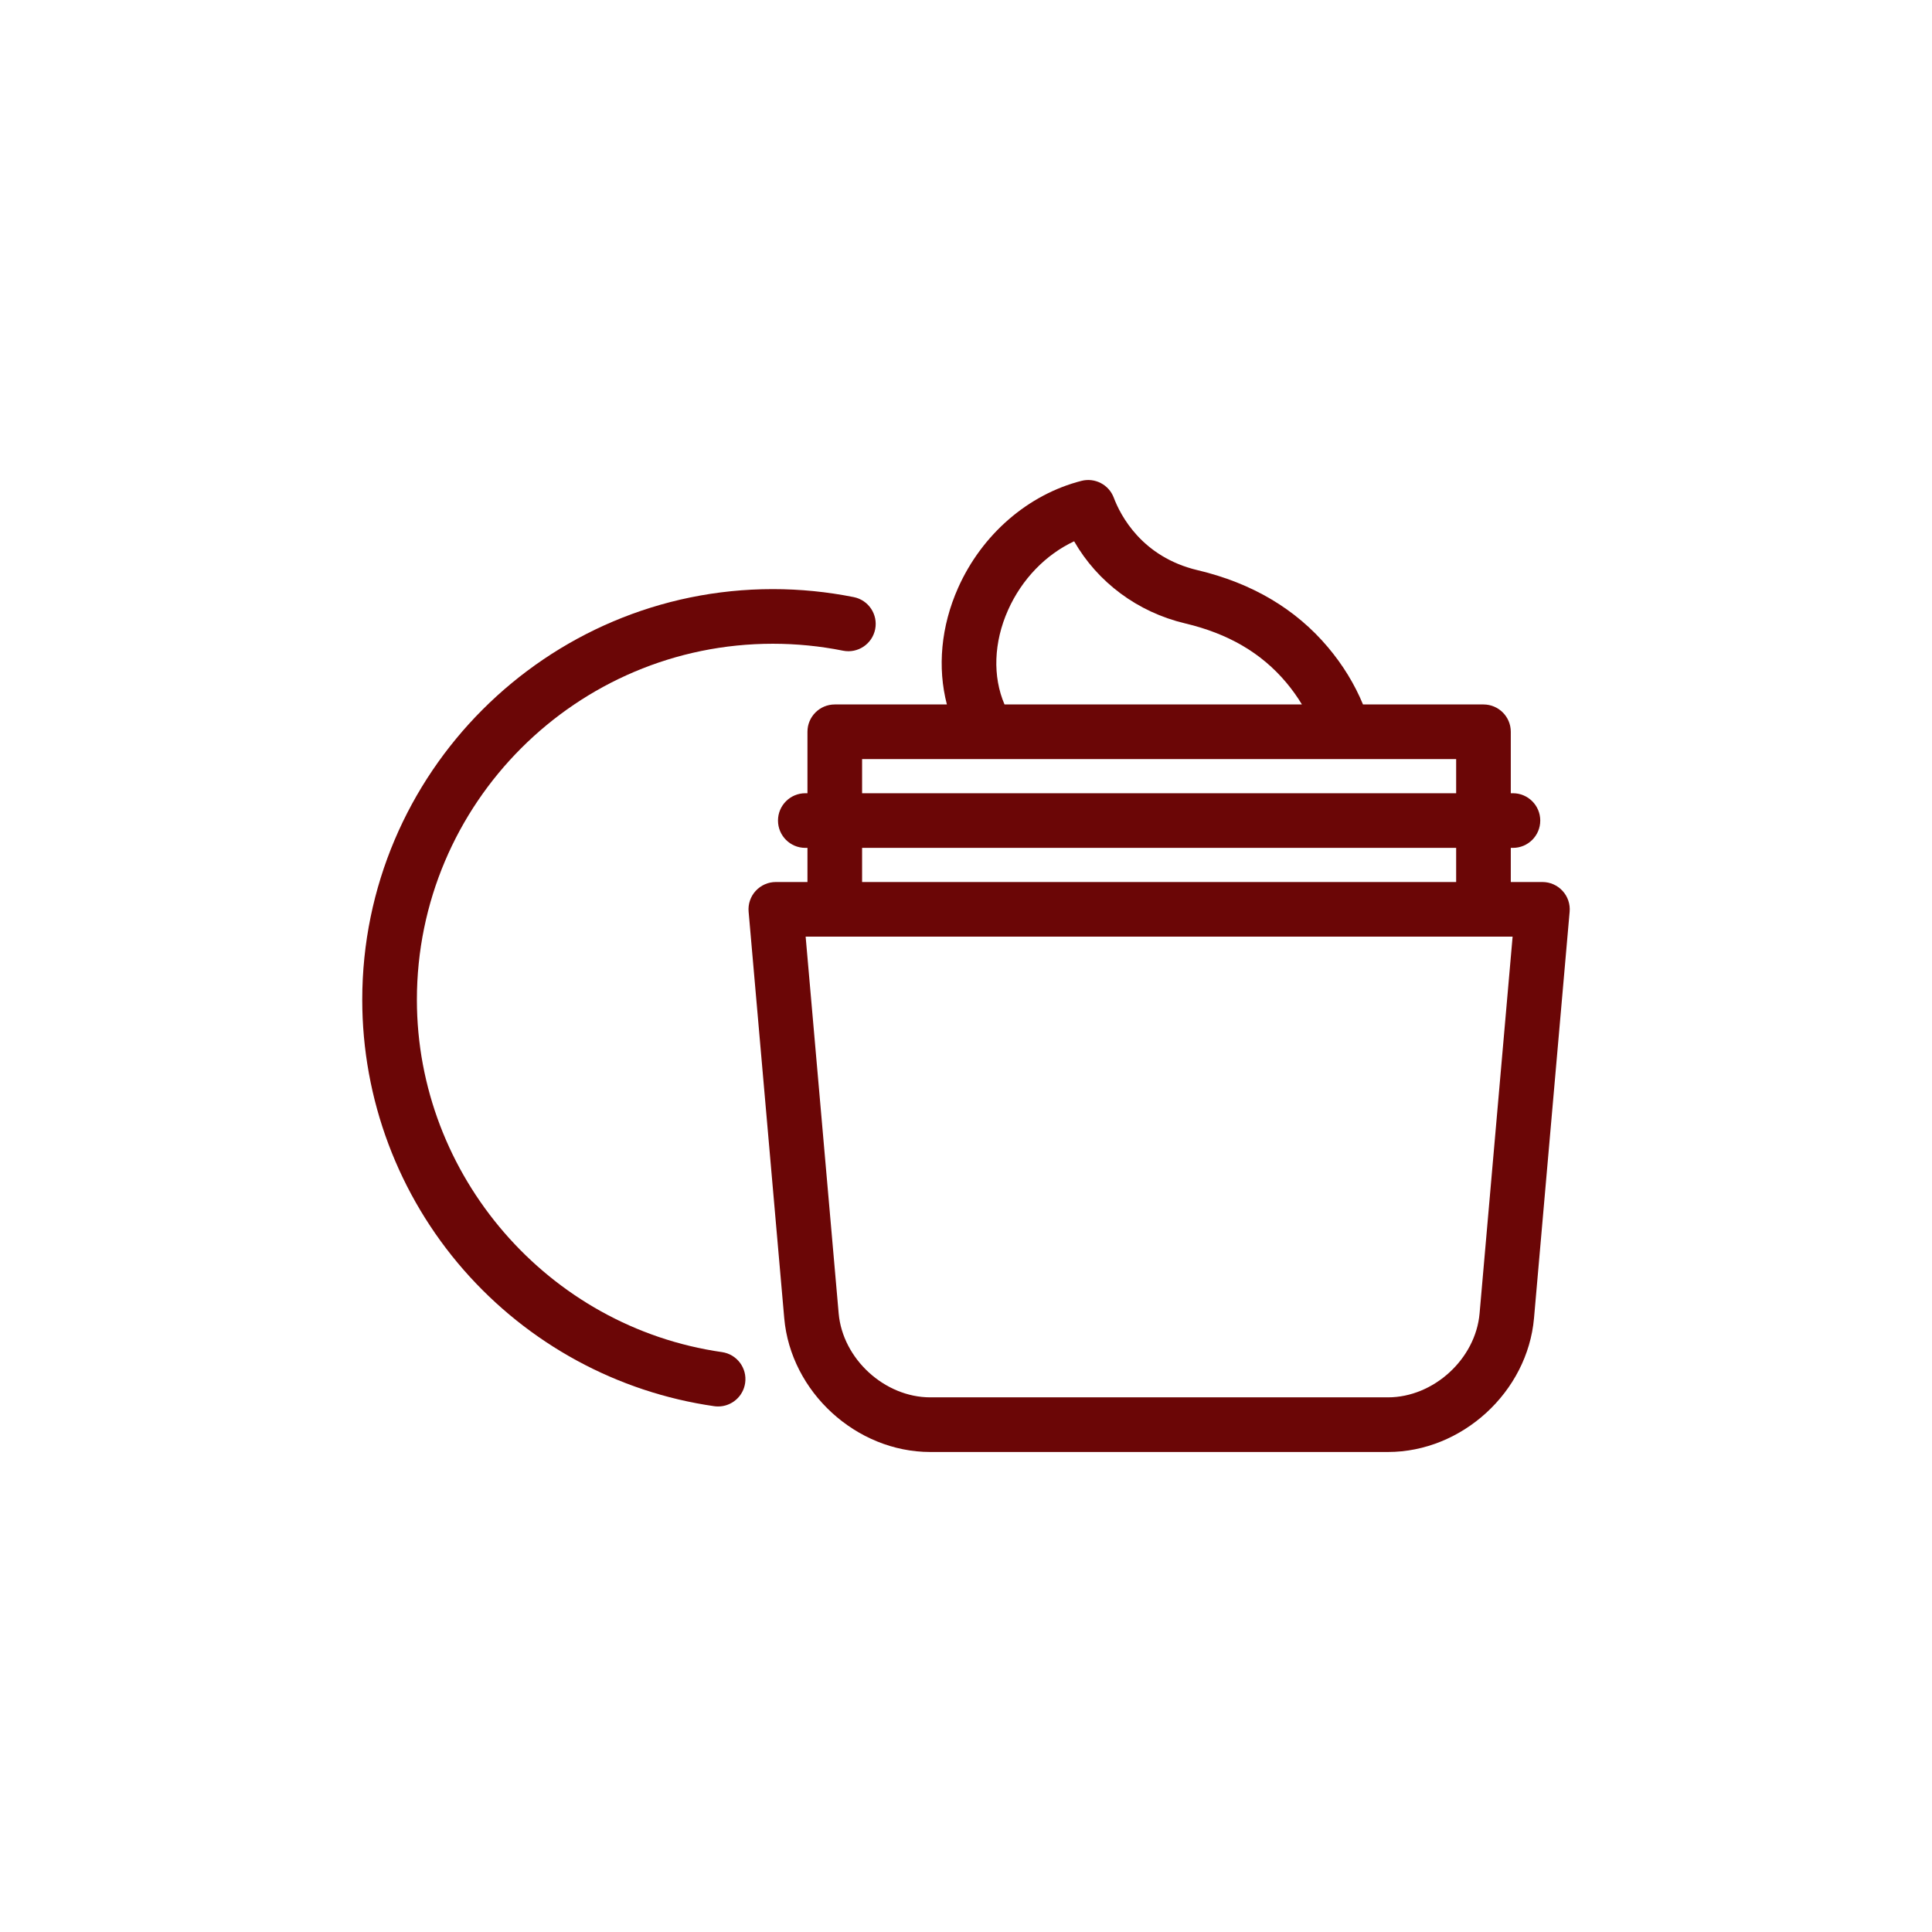 <svg width="64" height="64" viewBox="0 0 64 64" fill="none" xmlns="http://www.w3.org/2000/svg">
<rect width="64" height="64" fill="white"/>
<path d="M23.916 44.79C18.155 43.965 13.81 38.948 13.81 33.118C13.81 26.615 19.1 21.325 25.602 21.325C26.383 21.325 27.164 21.402 27.927 21.555C28.417 21.653 28.893 21.334 28.991 20.845C29.089 20.354 28.771 19.878 28.281 19.78C27.402 19.604 26.501 19.515 25.602 19.515C18.102 19.515 12 25.617 12 33.118C12 36.411 13.193 39.589 15.358 42.066C17.502 44.519 20.451 46.122 23.66 46.582C23.704 46.588 23.747 46.591 23.789 46.591C24.232 46.591 24.619 46.265 24.684 45.814C24.755 45.319 24.411 44.861 23.916 44.79Z" fill="#6B0606"/>
<path d="M51.762 29.512C51.591 29.325 51.349 29.218 51.095 29.218H50.047V28.087H50.118C50.618 28.087 51.023 27.682 51.023 27.182C51.023 26.683 50.618 26.277 50.118 26.277H50.047V24.241C50.047 23.741 49.641 23.336 49.142 23.336H45.151C44.874 22.665 44.486 22.03 43.991 21.442C42.923 20.173 41.471 19.314 39.676 18.889C37.819 18.45 37.113 17.063 36.895 16.486C36.733 16.055 36.272 15.815 35.825 15.929C34.054 16.381 32.527 17.705 31.739 19.472C31.169 20.751 31.049 22.116 31.367 23.336H27.653C27.154 23.336 26.748 23.741 26.748 24.241V26.277H26.677C26.177 26.277 25.772 26.683 25.772 27.182C25.772 27.682 26.177 28.087 26.677 28.087H26.748V29.218H25.7C25.446 29.218 25.204 29.325 25.033 29.512C24.861 29.699 24.776 29.95 24.799 30.203L25.979 43.667C26.194 46.111 28.364 48.099 30.817 48.099H45.978C48.431 48.099 50.601 46.111 50.816 43.667L51.996 30.203C52.019 29.95 51.934 29.699 51.762 29.512ZM33.393 20.209C33.849 19.186 34.641 18.372 35.582 17.931C36.359 19.286 37.683 20.278 39.259 20.651C40.688 20.989 41.782 21.629 42.606 22.607C42.803 22.842 42.977 23.085 43.128 23.336H33.276C32.88 22.414 32.915 21.28 33.393 20.209ZM28.558 25.146H44.506C44.508 25.146 44.511 25.146 44.513 25.146C44.514 25.146 44.515 25.146 44.517 25.146H48.237V26.277H28.558V25.146ZM28.558 28.087H48.237V29.218H28.558V28.087ZM49.013 43.509C48.881 45.016 47.491 46.289 45.978 46.289H30.817C29.304 46.289 27.915 45.016 27.782 43.509L26.688 31.028H50.107L49.013 43.509Z" fill="#6B0606"/>
</svg>
